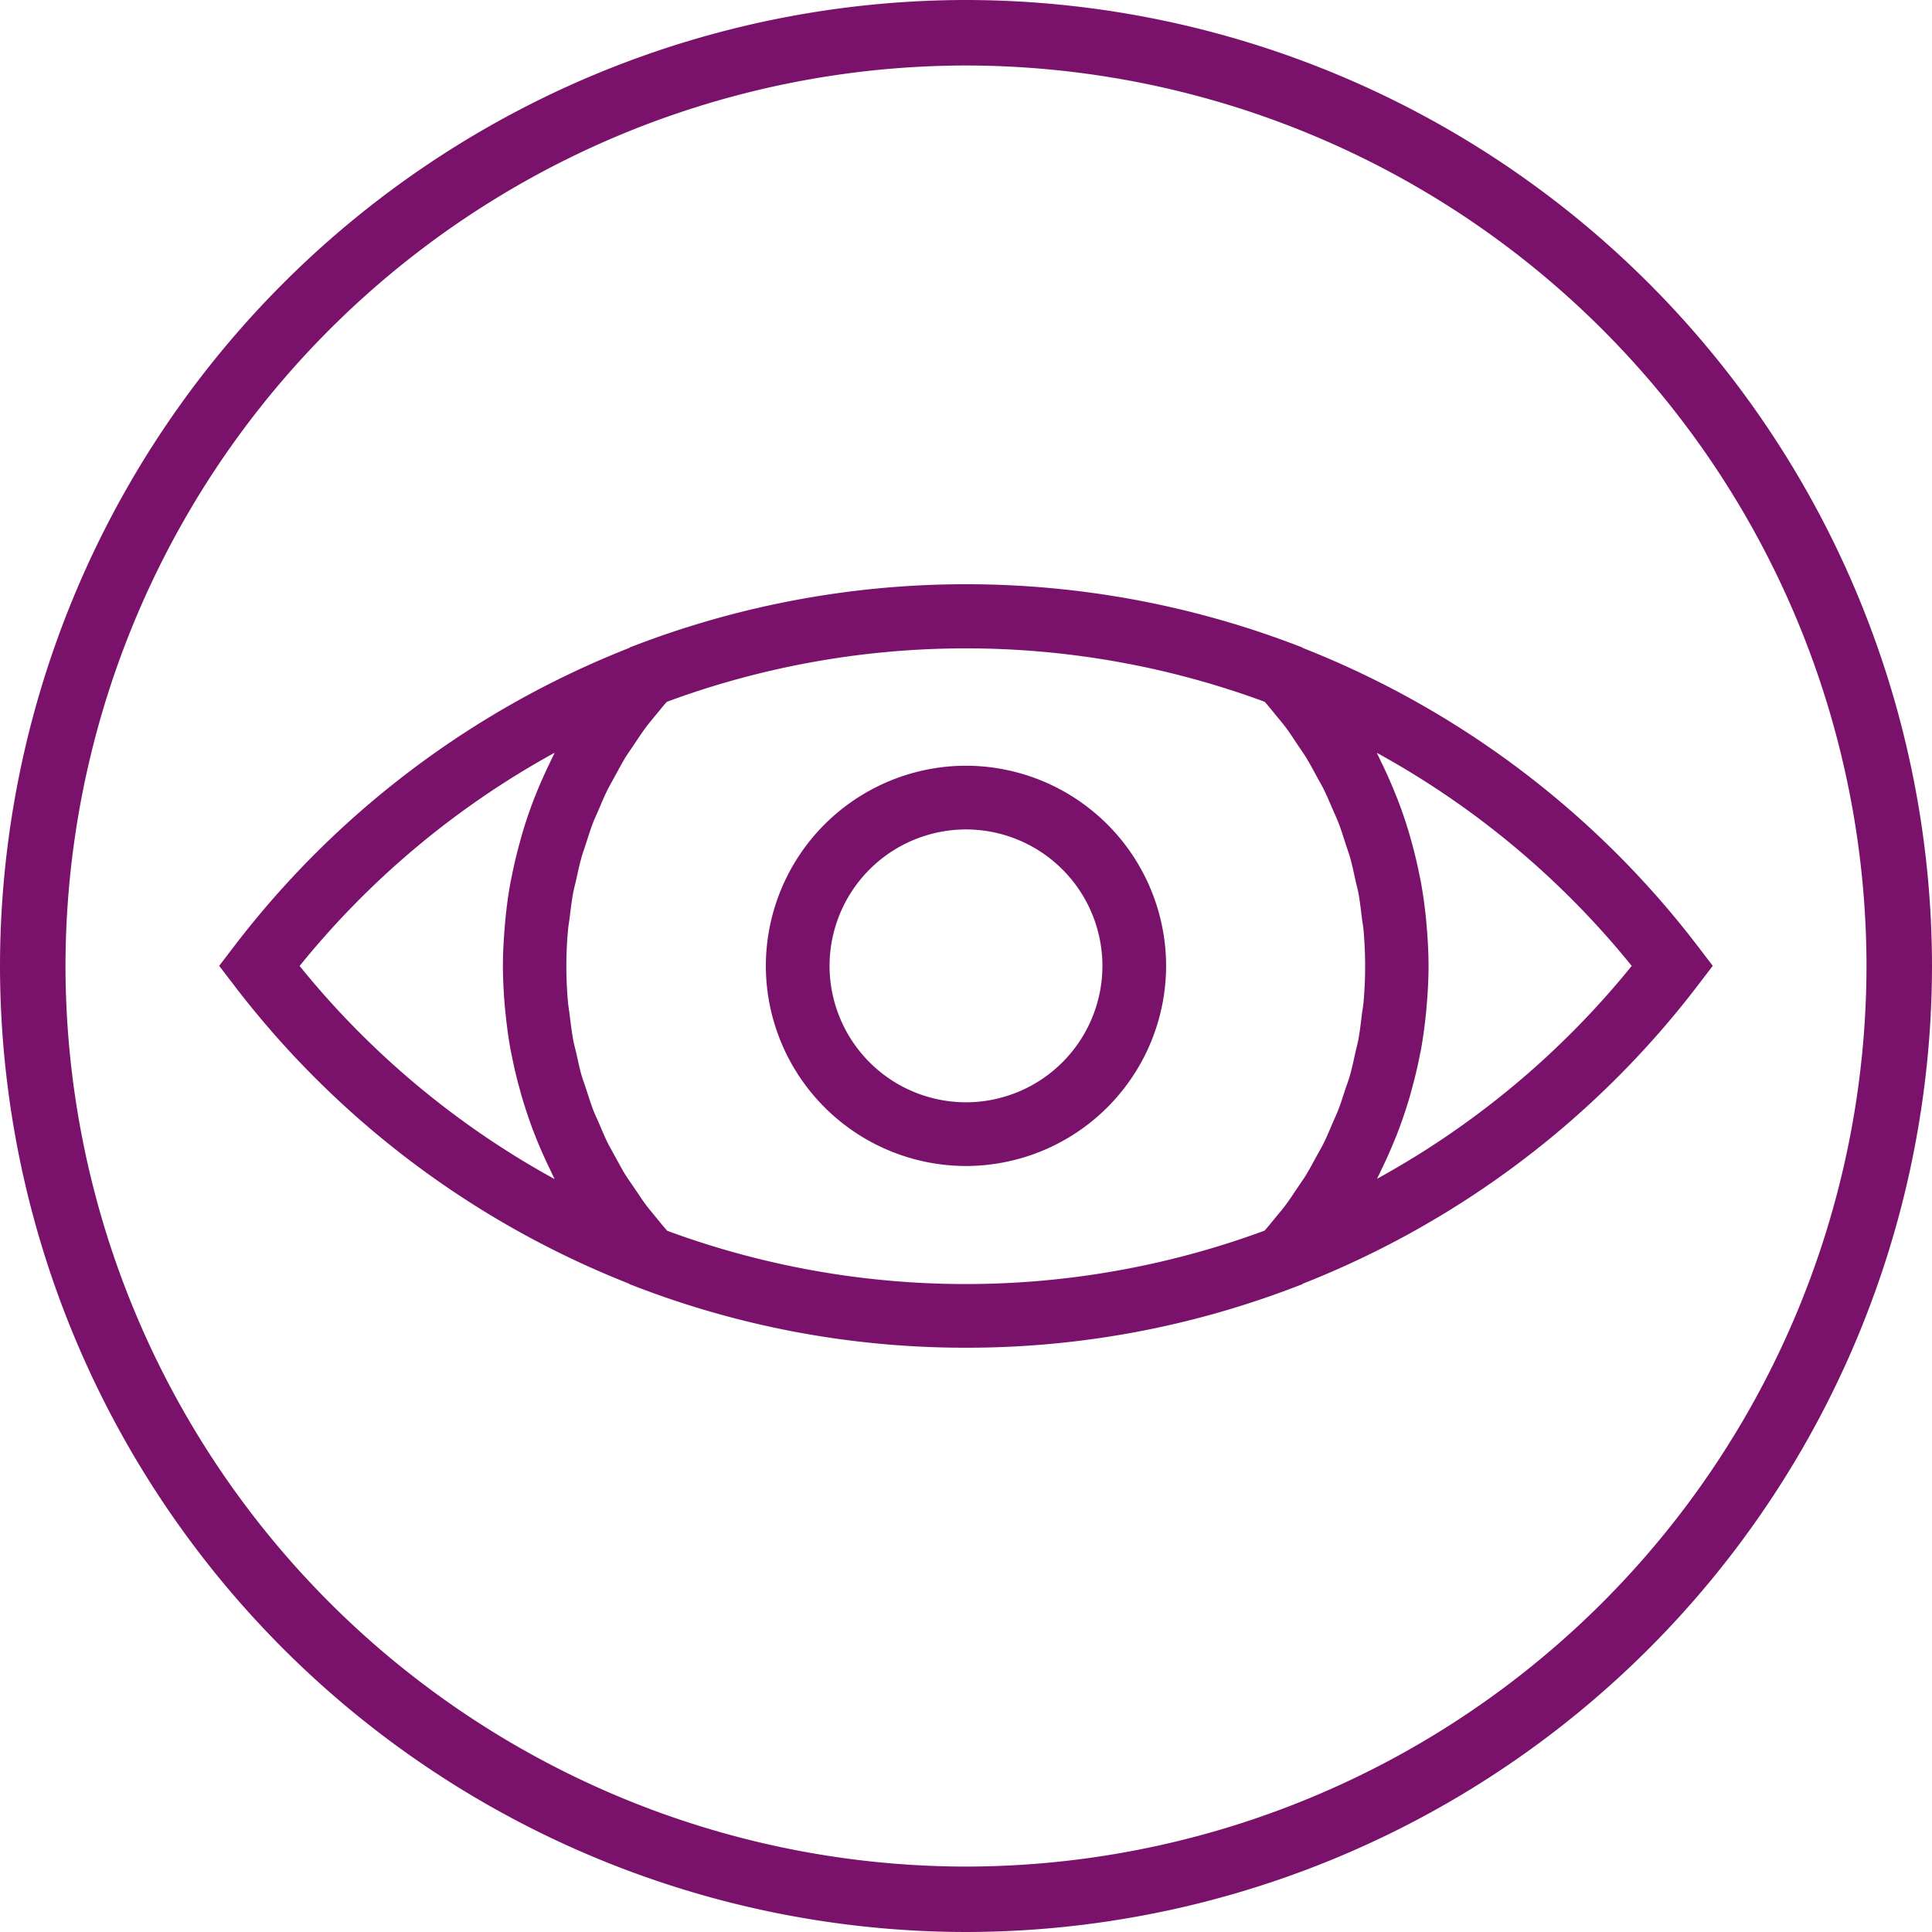 <svg xmlns="http://www.w3.org/2000/svg" width="80" height="80" viewBox="0 0 80 80">
    <g data-name="Group 668">
        <path data-name="Path 6073" d="M-428.217-153.791a40.045 40.045 0 0 1-40-40 40.045 40.045 0 0 1 40-40 40.045 40.045 0 0 1 40 40 40.045 40.045 0 0 1-40 40zm0-77.288a37.331 37.331 0 0 0-37.288 37.288 37.33 37.33 0 0 0 37.288 37.291 37.33 37.33 0 0 0 37.288-37.287 37.331 37.331 0 0 0-37.288-37.292z" transform="translate(468.217 233.791)" style="fill:#7a126b"/>
    </g>
    <path data-name="Path 6074" d="M-398.319-195.7a38.17 38.17 0 0 0-16.366-12.363l-.018-.02-.291-.111a38.335 38.335 0 0 0-27.273 0l-.29.111-.018.02a38.17 38.17 0 0 0-16.367 12.363l-.612.8.612.8a38.178 38.178 0 0 0 16.366 12.363l.018.02.289.111a37.927 37.927 0 0 0 13.637 2.519 37.928 37.928 0 0 0 13.638-2.519l.29-.111.018-.02a38.178 38.178 0 0 0 16.367-12.363l.611-.8zm-57.9.8a35.562 35.562 0 0 1 10.558-8.825c-.028.054-.052.11-.079.164-.047.092-.09.185-.134.279-.2.412-.388.831-.557 1.257-.032.083-.07.165-.1.249q-.277.721-.493 1.466c-.032.108-.06.218-.09.327a18.62 18.62 0 0 0-.33 1.4c-.01.057-.025.114-.037.172a17.78 17.78 0 0 0-.218 1.55c-.013.123-.022.244-.032.367-.043.53-.075 1.061-.075 1.6a19.81 19.81 0 0 0 .109 1.967c.053.52.122 1.037.217 1.55.012.058.026.115.037.173.092.469.2.935.33 1.393.03.11.058.22.09.331.146.493.309.983.493 1.463.032.085.07.169.1.253.17.424.356.841.556 1.254.044.093.087.186.134.28.027.053.05.11.079.163a35.583 35.583 0 0 1-10.558-8.822m15.21 10.95c-.147-.164-.283-.334-.421-.5-.154-.193-.316-.379-.463-.576-.159-.215-.3-.438-.454-.659-.133-.2-.272-.391-.4-.592-.141-.234-.268-.476-.4-.715-.109-.2-.225-.4-.326-.6-.125-.254-.232-.513-.342-.772-.087-.2-.183-.4-.262-.606-.1-.27-.189-.551-.278-.826-.066-.2-.14-.4-.2-.6-.083-.293-.142-.593-.211-.892-.044-.194-.1-.383-.133-.577-.061-.334-.1-.673-.142-1.011-.019-.165-.05-.327-.067-.491a16.758 16.758 0 0 1 0-3.056c.016-.159.046-.313.065-.471.042-.346.083-.69.145-1.031.035-.185.086-.366.127-.549.068-.308.132-.619.218-.922.053-.194.126-.379.185-.57.093-.287.182-.577.29-.858.074-.195.166-.383.247-.574.115-.27.227-.542.356-.8.1-.194.206-.379.31-.57.136-.25.269-.5.417-.748.118-.191.249-.374.373-.558.156-.235.31-.469.479-.7.137-.183.287-.358.433-.537s.291-.359.446-.533a35.725 35.725 0 0 1 24.756 0c.152.174.3.354.444.533s.3.354.434.537c.169.226.321.461.477.7.125.184.256.368.373.558.149.244.282.5.418.748.1.191.215.376.309.57.13.263.242.534.357.8.082.191.173.379.246.574.109.281.2.571.29.858.061.191.133.376.187.57.086.3.15.614.218.922.04.183.091.364.128.549.061.341.1.685.142 1.031.02.158.049.312.066.471a16.852 16.852 0 0 1 0 3.056c-.017.162-.048.323-.068.485-.041.339-.081.681-.14 1.017-.039.192-.09.379-.132.571-.068.3-.13.6-.214.9-.056.2-.132.4-.2.6-.09.274-.175.555-.28.826-.078.205-.174.4-.26.606-.111.259-.218.519-.343.772-.1.2-.217.4-.326.6-.131.239-.258.482-.4.716-.124.2-.262.394-.394.591-.149.221-.292.444-.454.66-.148.2-.308.383-.464.576-.138.168-.274.337-.418.5a35.726 35.726 0 0 1-24.756 0m29.4-2.128c.027-.053.052-.11.08-.163.046-.093.089-.187.135-.28.2-.413.384-.83.554-1.254.036-.084.072-.168.1-.253.186-.48.349-.969.495-1.463l.091-.331c.125-.459.237-.924.328-1.393l.038-.173a20.059 20.059 0 0 0 .249-1.917c.044-.53.074-1.061.074-1.6s-.03-1.068-.074-1.6c-.009-.123-.021-.244-.032-.367a19.07 19.07 0 0 0-.218-1.55c-.01-.058-.024-.115-.037-.172-.091-.47-.2-.936-.328-1.4l-.091-.327c-.146-.5-.308-.985-.495-1.466-.031-.085-.068-.167-.1-.249q-.255-.64-.556-1.257c-.046-.093-.088-.186-.134-.279-.027-.054-.051-.11-.08-.164a35.575 35.575 0 0 1 10.558 8.825 35.6 35.6 0 0 1-10.558 8.822" transform="translate(468.63 234.893)" style="fill:#7a126b"/>
    <path data-name="Path 6075" d="M-429.661-203.528a8.3 8.3 0 0 0-8.288 8.287 8.3 8.3 0 0 0 8.288 8.288 8.3 8.3 0 0 0 8.286-8.288 8.3 8.3 0 0 0-8.286-8.287m0 13.937a5.656 5.656 0 0 1-5.65-5.649 5.656 5.656 0 0 1 5.65-5.65 5.656 5.656 0 0 1 5.649 5.65 5.656 5.656 0 0 1-5.649 5.649" transform="translate(469.661 235.235)" style="fill:#7a126b"/>
</svg>
